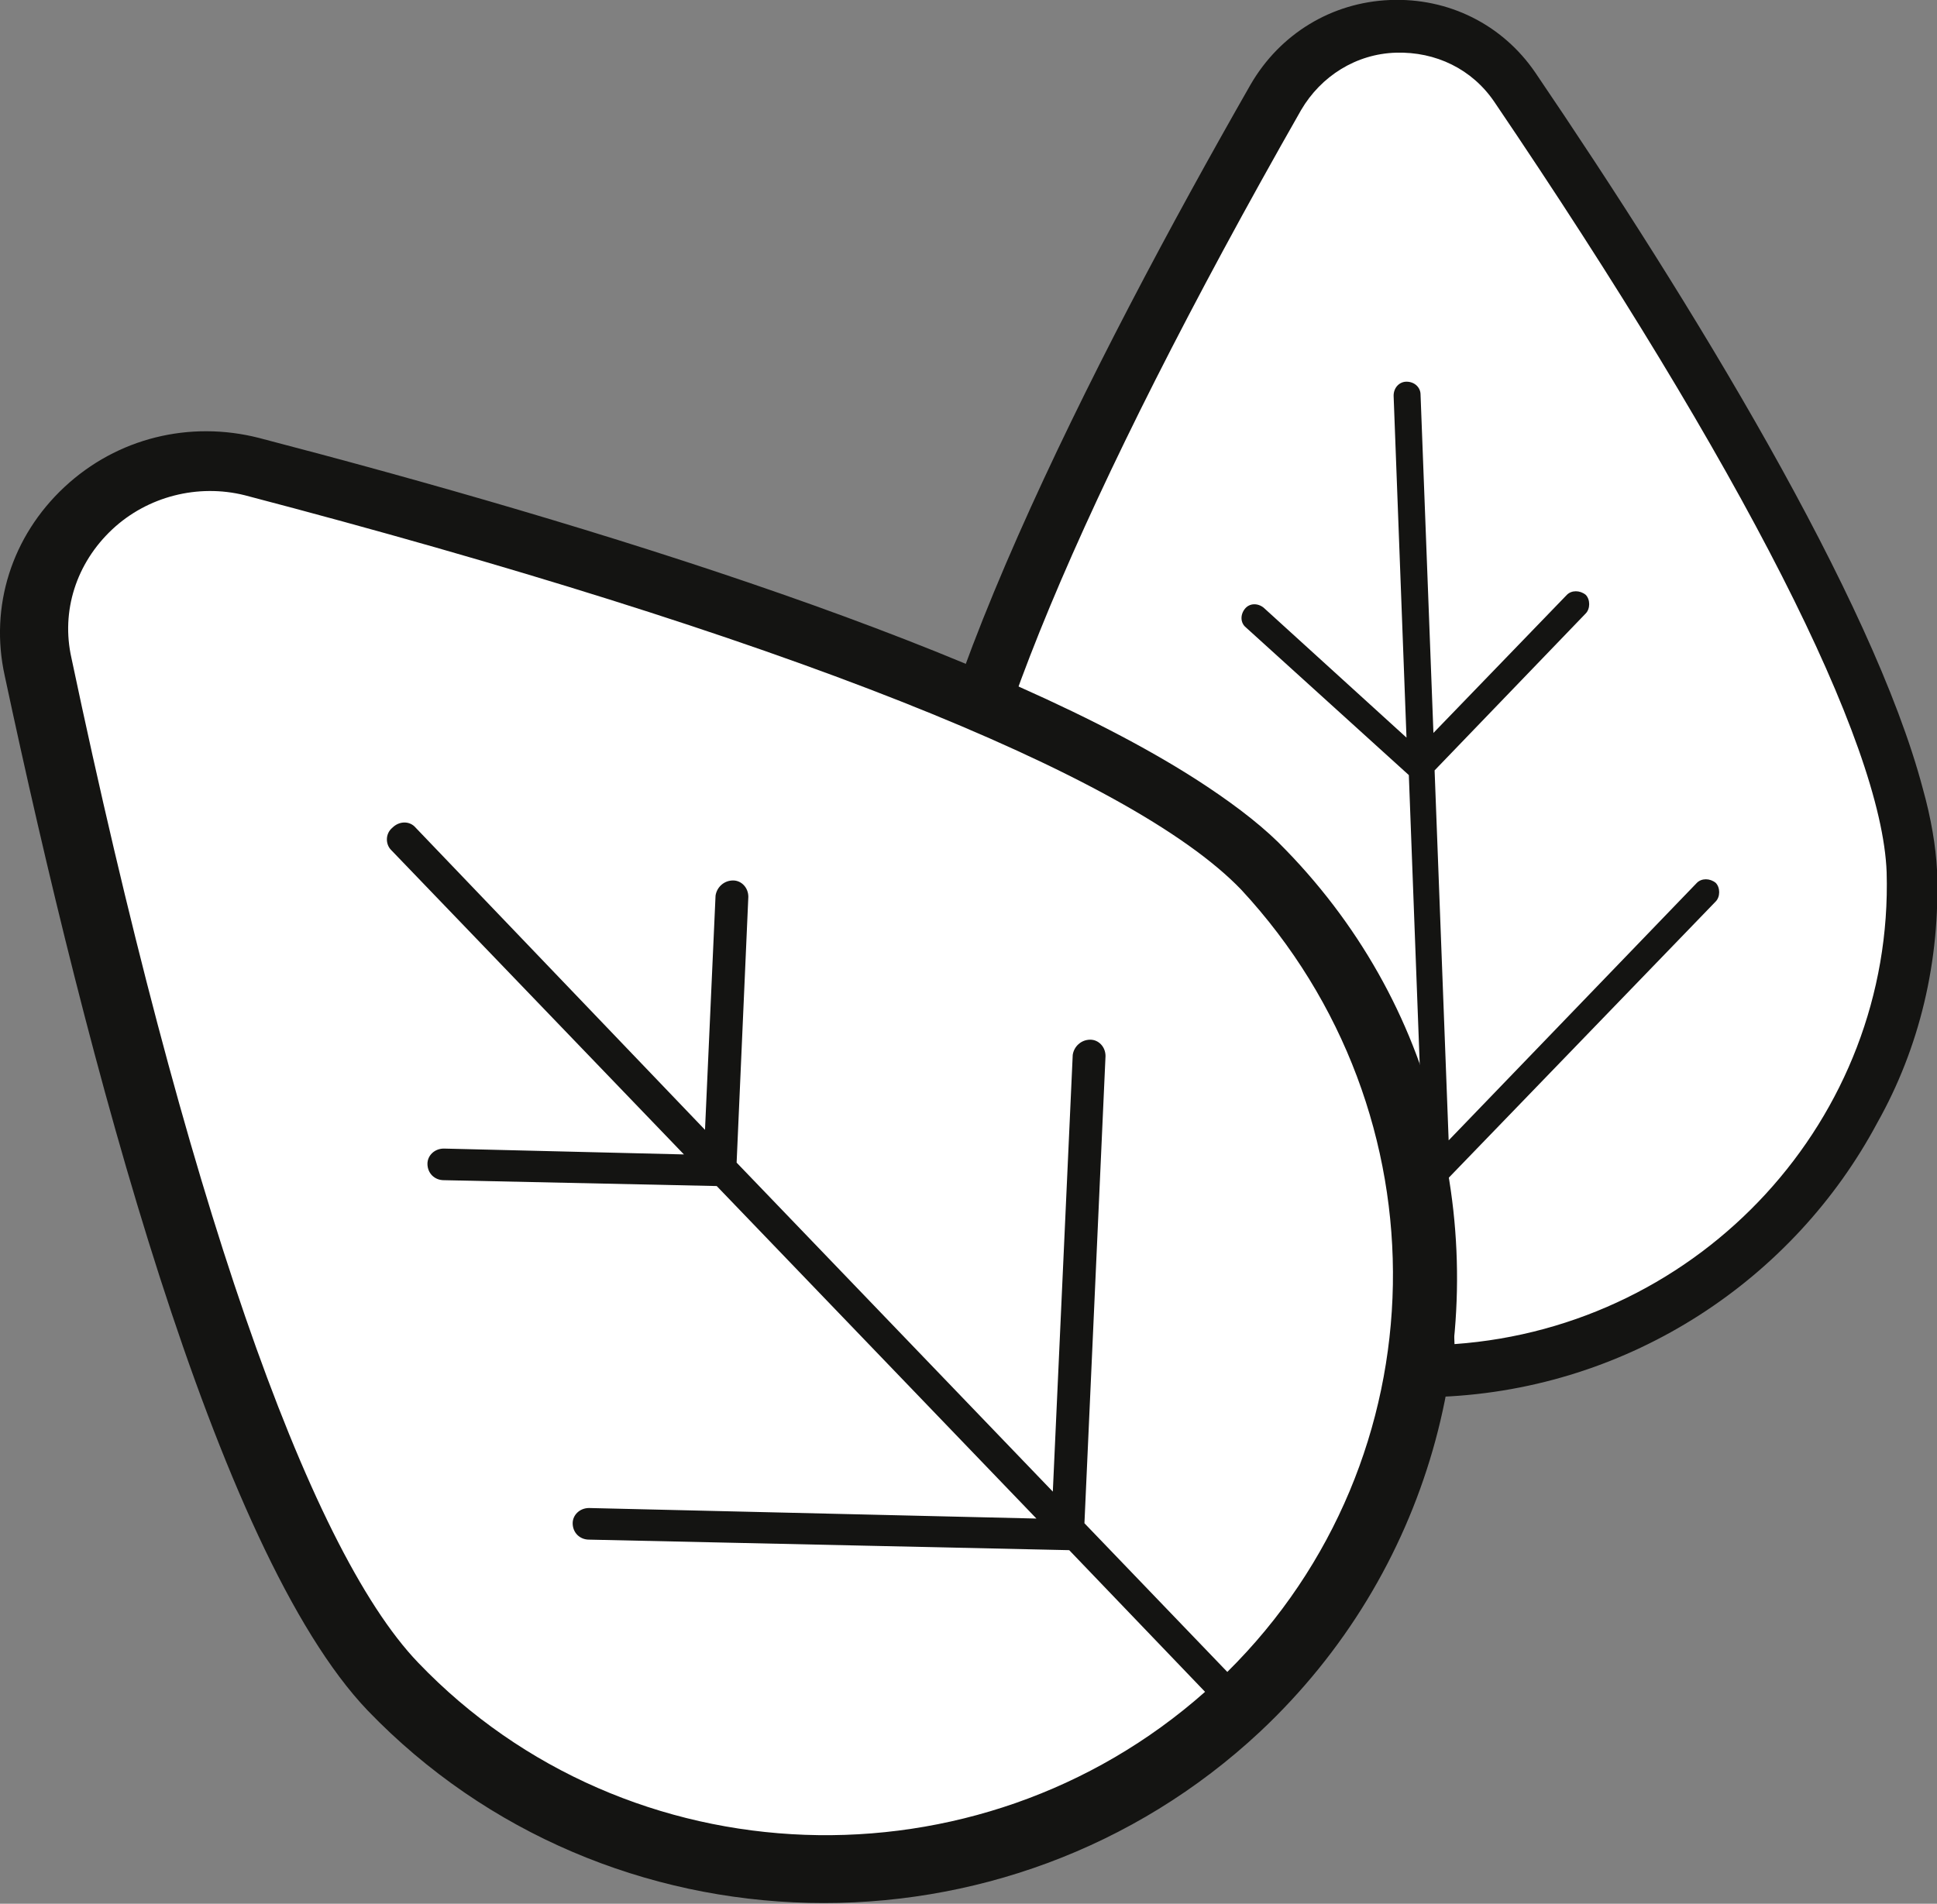 <?xml version="1.0" encoding="utf-8"?>
<!-- Generator: Adobe Illustrator 23.0.3, SVG Export Plug-In . SVG Version: 6.00 Build 0)  -->
<svg version="1.1" id="Ebene_1" xmlns="http://www.w3.org/2000/svg" xmlns:xlink="http://www.w3.org/1999/xlink" x="0px" y="0px"
	 viewBox="0 0 165.4 162.6" style="enable-background:new 0 0 165.4 162.6;" xml:space="preserve">
<rect x="0" y="0" width="165.4" height="162.6" fill="#808080" stroke="none"/>
<style type="text/css">
	.st0{fill:#FFFFFF;}
	.st1{fill:#141412;}
</style>
<g>
	<path class="st0" d="M163,73.5c-0.1-2-0.5-4.2-1.1-6.7C157.8,51,143,26.5,130.4,7.4c-2.6-4-7-6.2-11.7-6s-8.9,2.8-11.3,7
		C94.5,31.5,79.2,62.2,79.8,77c0.9,23.1,20.2,41.1,43.1,40.2c15.4-0.6,28.6-9.7,35.3-22.6C161.5,88.2,163.3,81.1,163,73.5"/>
	<path class="st1" d="M124.2,114.8l-0.5-14.2L146.5,77c0.4-0.4,0.4-1.2,0-1.6c-0.5-0.4-1.2-0.4-1.6,0l-21.2,22l-1.2-31.6l12.9-13.4
		c0.4-0.4,0.4-1.2,0-1.6c-0.5-0.4-1.2-0.4-1.6,0l-11.4,11.8l-1.1-28.9c0-0.6-0.5-1.1-1.2-1.1c-0.6,0-1.1,0.5-1.1,1.2l1.1,29.2
		l-12.2-11.1c-0.5-0.4-1.2-0.4-1.6,0.1s-0.4,1.2,0.1,1.6l13.9,12.6l1.2,31.9L98.7,77.3c-0.5-0.4-1.2-0.4-1.6,0.1s-0.4,1.2,0.1,1.6
		l24.4,22.3l0,0l0.5,13.6c-21.1,0.3-38.8-16.1-39.5-37.1c-0.4-11.1,9.7-35.4,28.5-68.4c1.7-2.9,4.7-4.8,8.1-4.9
		c3.4-0.1,6.5,1.4,8.4,4.2c21.2,31.3,33.1,54.7,33.5,65.8C161.7,95.5,145.3,113.3,124.2,114.8 M165.4,74.3c-0.1-2-0.5-4.4-1.2-6.9
		c-4.3-16.3-19.8-41.6-33.1-61.2c-2.8-4.1-7.4-6.4-12.4-6.2c-5,0.2-9.4,2.9-11.9,7.2C93.2,31,77.1,62.7,77.7,77.9
		c0.9,23.8,21.2,42.4,45.4,41.4c16.2-0.7,30.1-10.1,37.2-23.4C163.9,89.5,165.7,82.1,165.4,74.3"/>
	<path class="st0" d="M106.9,73.8c-1.7-1.8-3.9-3.5-6.5-5.3c-16.8-11.3-50.7-22-78-29.4C16.7,37.6,10.8,39,6.5,43
		c-4.2,4-6,9.7-4.7,15.4c7,31.6,18,72,30.6,85.2c19.8,20.6,52.6,21.7,73.1,2.4c13.8-13,18.6-31.9,14.2-49.1
		C117.6,88.5,113.4,80.5,106.9,73.8"/>
	<path class="st1" d="M104.8,142.8l-12.2-12.7l1.8-39.9c0-0.8-0.6-1.4-1.3-1.4c-0.8,0-1.4,0.6-1.5,1.3l-1.7,37.3l-27-28.1l1-22.7
		c0-0.8-0.6-1.4-1.3-1.4c-0.8,0-1.4,0.6-1.5,1.3l-0.9,20L35.5,70.7c-0.5-0.6-1.4-0.6-2,0c-0.6,0.5-0.6,1.4-0.1,1.9l25,26l-20.5-0.5
		c-0.8,0-1.4,0.6-1.4,1.3c0,0.8,0.6,1.4,1.4,1.4l23.3,0.5l27.3,28.4l-38.2-0.9c-0.8,0-1.4,0.6-1.4,1.3c0,0.8,0.6,1.4,1.4,1.4l41,0.9
		l0,0l11.6,12.1c-19.4,17.2-49.3,16.2-67.2-2.5c-9.5-9.9-20-40.3-29.6-85.8c-0.9-4,0.4-8.1,3.5-11c3-2.8,7.3-3.9,11.3-2.9
		C66.3,54.2,96.5,66.1,106,76C123.7,95.1,123.2,124.6,104.8,142.8 M109.8,72.6c-1.7-1.8-4-3.6-6.7-5.4c-17.4-11.6-52.6-22.4-81-29.8
		c-5.9-1.5-12.1,0-16.6,4.2s-6.4,10.2-5.1,16.1c7,32.8,18,74.8,31,88.4c20.4,21.2,54.6,22,76.2,1.8c14.5-13.6,19.7-33.4,15.3-51.3
		C120.9,87.8,116.5,79.5,109.8,72.6"/>
</g>
</svg>
